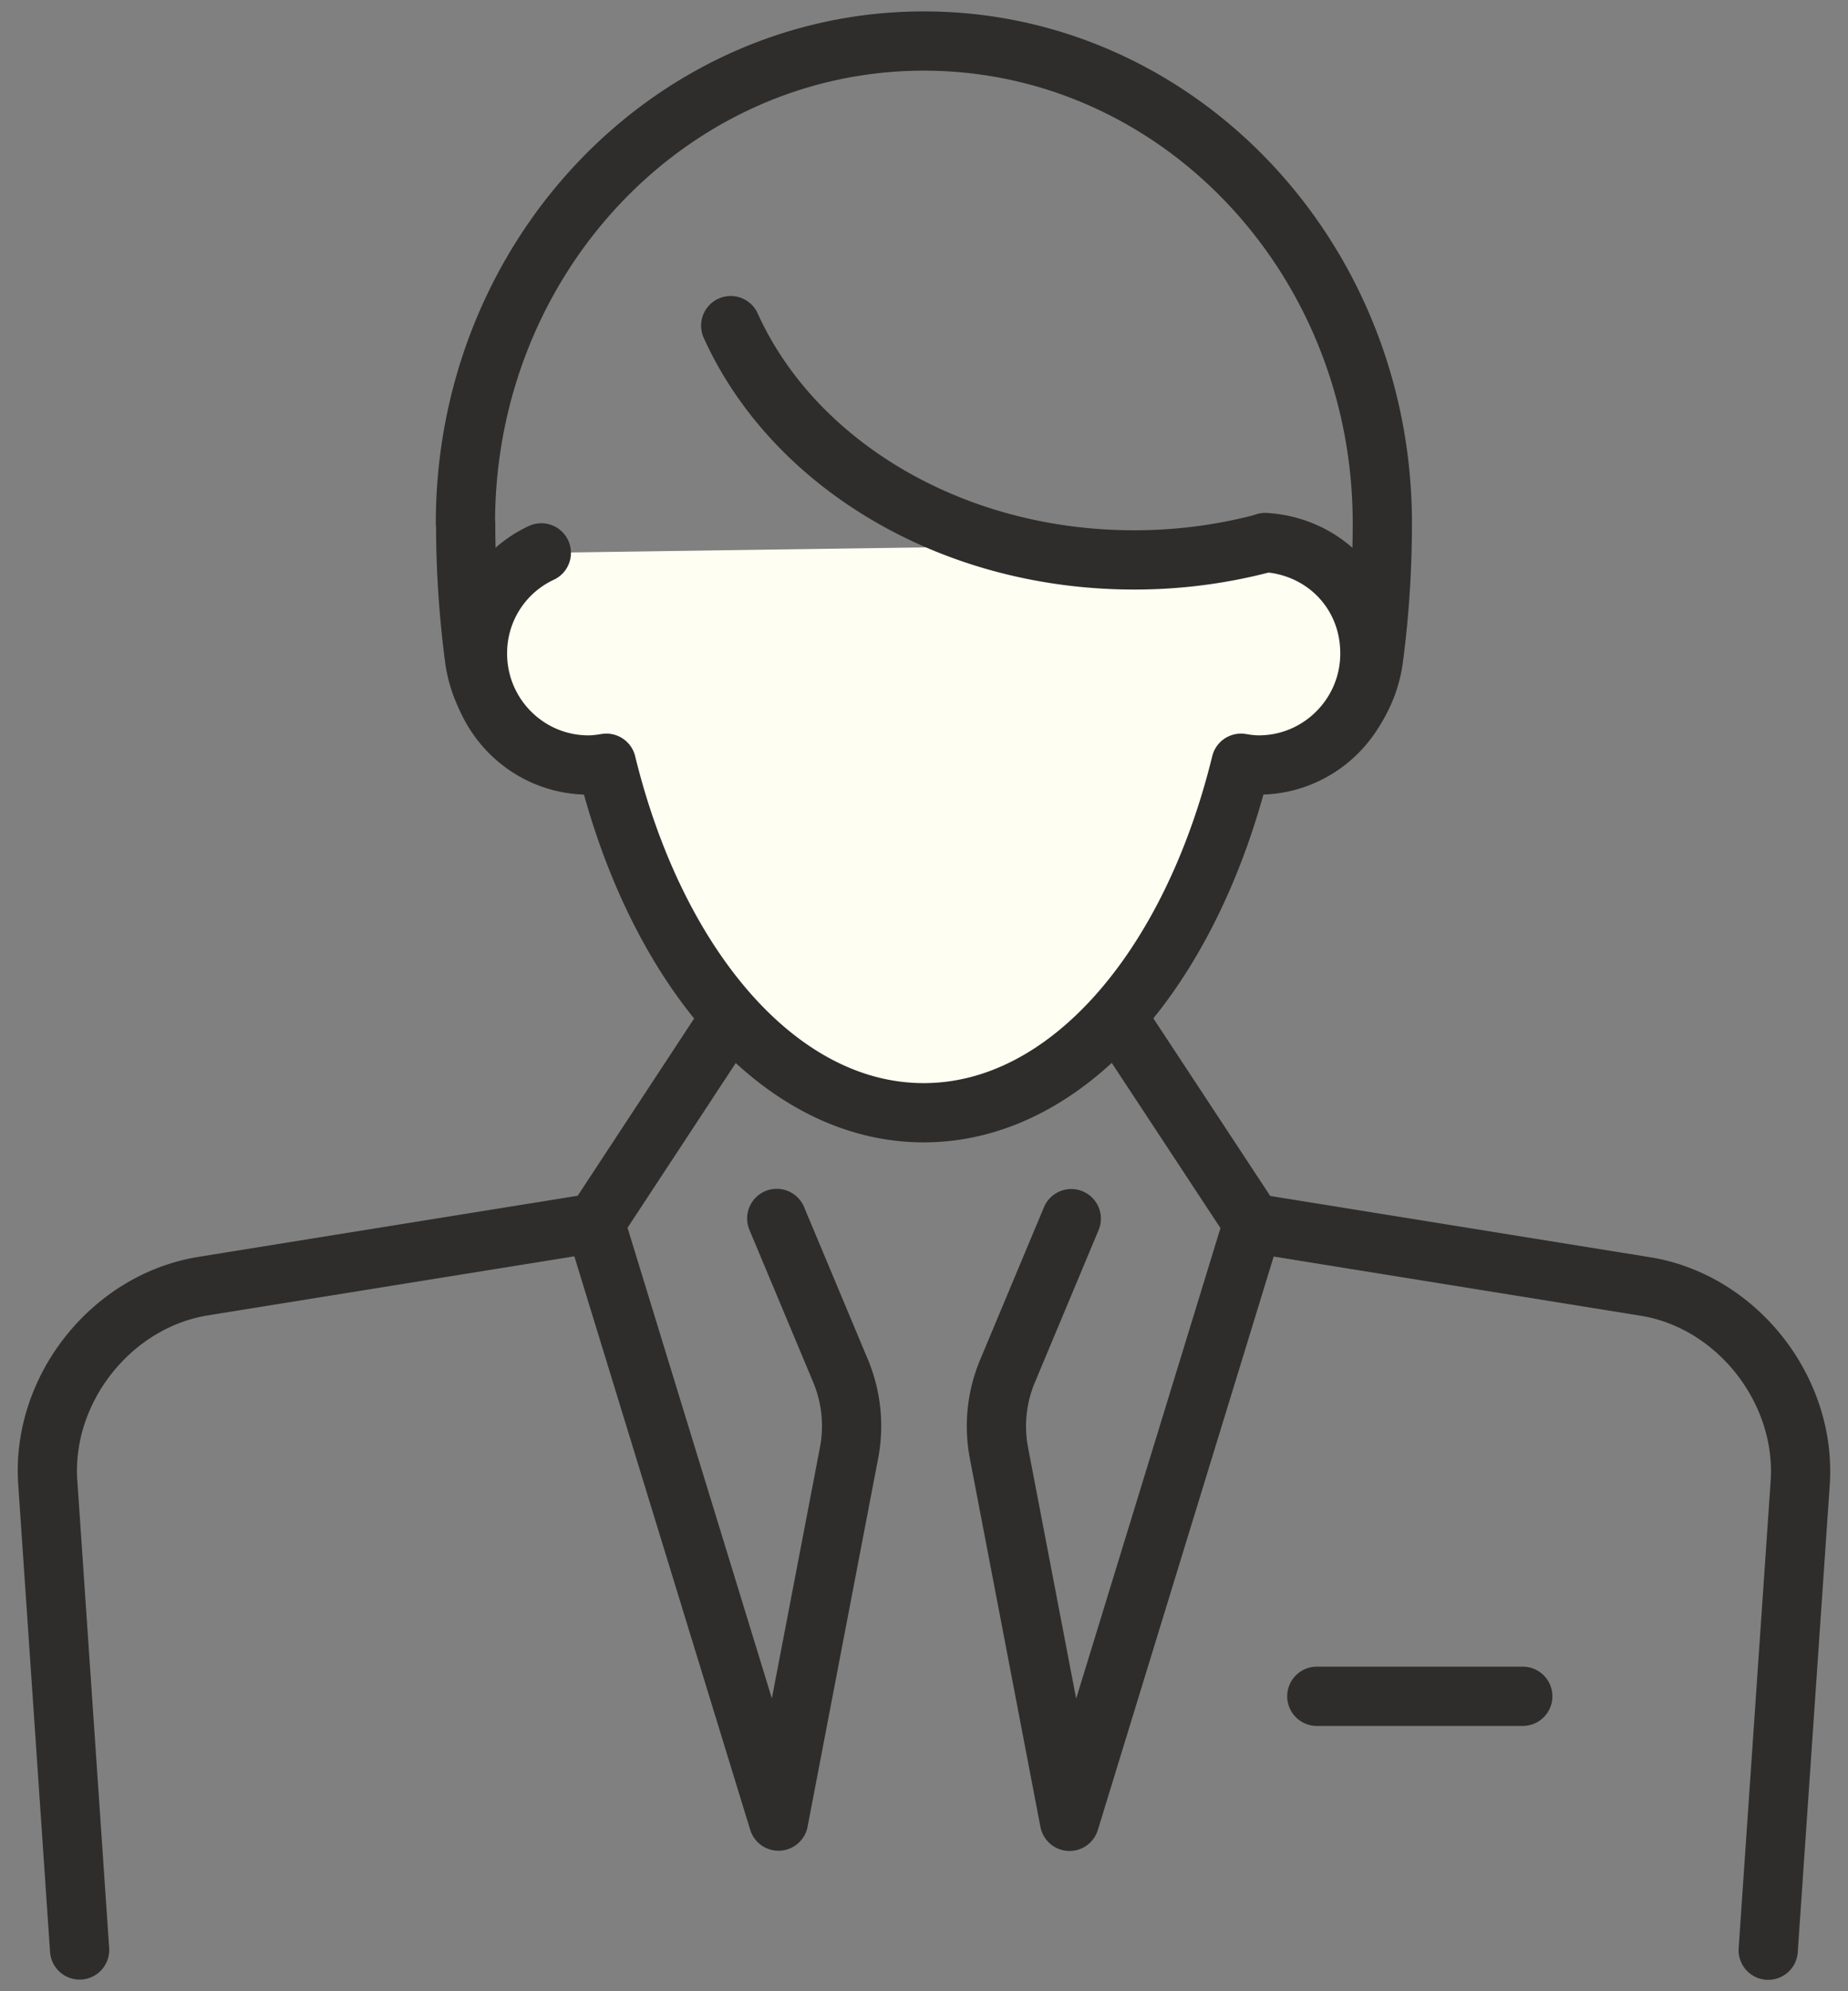 <svg width="78" height="84" fill="none" xmlns="http://www.w3.org/2000/svg"><rect width="100%" height="100%" fill="#808080" stroke="none"/><path d="M55.58 71.558h8.693M74.632 82.269l1.351-19.713c.264-3.938-2.682-7.674-6.559-8.29L52.884 51.6l-7.742 25.233-2.979-15.54a6.024 6.024 0 0 1 .36-3.45l2.693-6.434M32.785 51.4l2.694 6.433a6.034 6.034 0 0 1 .359 3.45l-2.979 15.54-7.742-25.232-16.54 2.664c-3.877.627-6.834 4.352-6.56 8.29L3.36 82.259M30.207 27.07c0 2.876-2.292 5.212-5.112 5.212-2.599 0-4.732-1.964-5.07-4.522a43.376 43.376 0 0 1-.37-5.69h-.01c0-11.231 8.66-20.339 19.35-20.339 10.689 0 19.35 9.108 19.35 20.339 0 1.953-.127 3.853-.37 5.69-.328 2.547-2.472 4.511-5.07 4.511-2.82 0-5.112-2.335-5.112-5.212M30.852 42.876l-5.735 8.726M47.129 42.876l5.746 8.726" stroke="#2E2D2C" stroke-width="2.5" stroke-linecap="round" stroke-linejoin="round"/><path d="M22.848 23.323a4.664 4.664 0 0 0-2.694 4.246c0 2.6 2.102 4.702 4.68 4.702.263 0 .506-.032.76-.074 2.112 8.63 7.309 14.744 13.393 14.744 6.084 0 11.28-6.114 13.393-14.744.243.042.496.074.75.074 2.587 0 4.69-2.112 4.69-4.702s-1.955-4.533-4.416-4.682" fill="#FFFEF2"/><path d="M22.848 23.323a4.664 4.664 0 0 0-2.694 4.246c0 2.6 2.102 4.702 4.68 4.702.263 0 .506-.032.76-.074 2.112 8.63 7.309 14.744 13.393 14.744 6.084 0 11.28-6.114 13.393-14.744.243.042.496.074.75.074 2.587 0 4.69-2.112 4.69-4.702s-1.955-4.533-4.416-4.682" stroke="#2E2D2C" stroke-width="2.5" stroke-linecap="round" stroke-linejoin="round"/><path d="M53.403 22.898a21.375 21.375 0 0 1-5.535.722c-7.784 0-14.417-4.108-17.026-9.883" stroke="#2E2D2C" stroke-width="2.5" stroke-linecap="round" stroke-linejoin="round"/></svg>